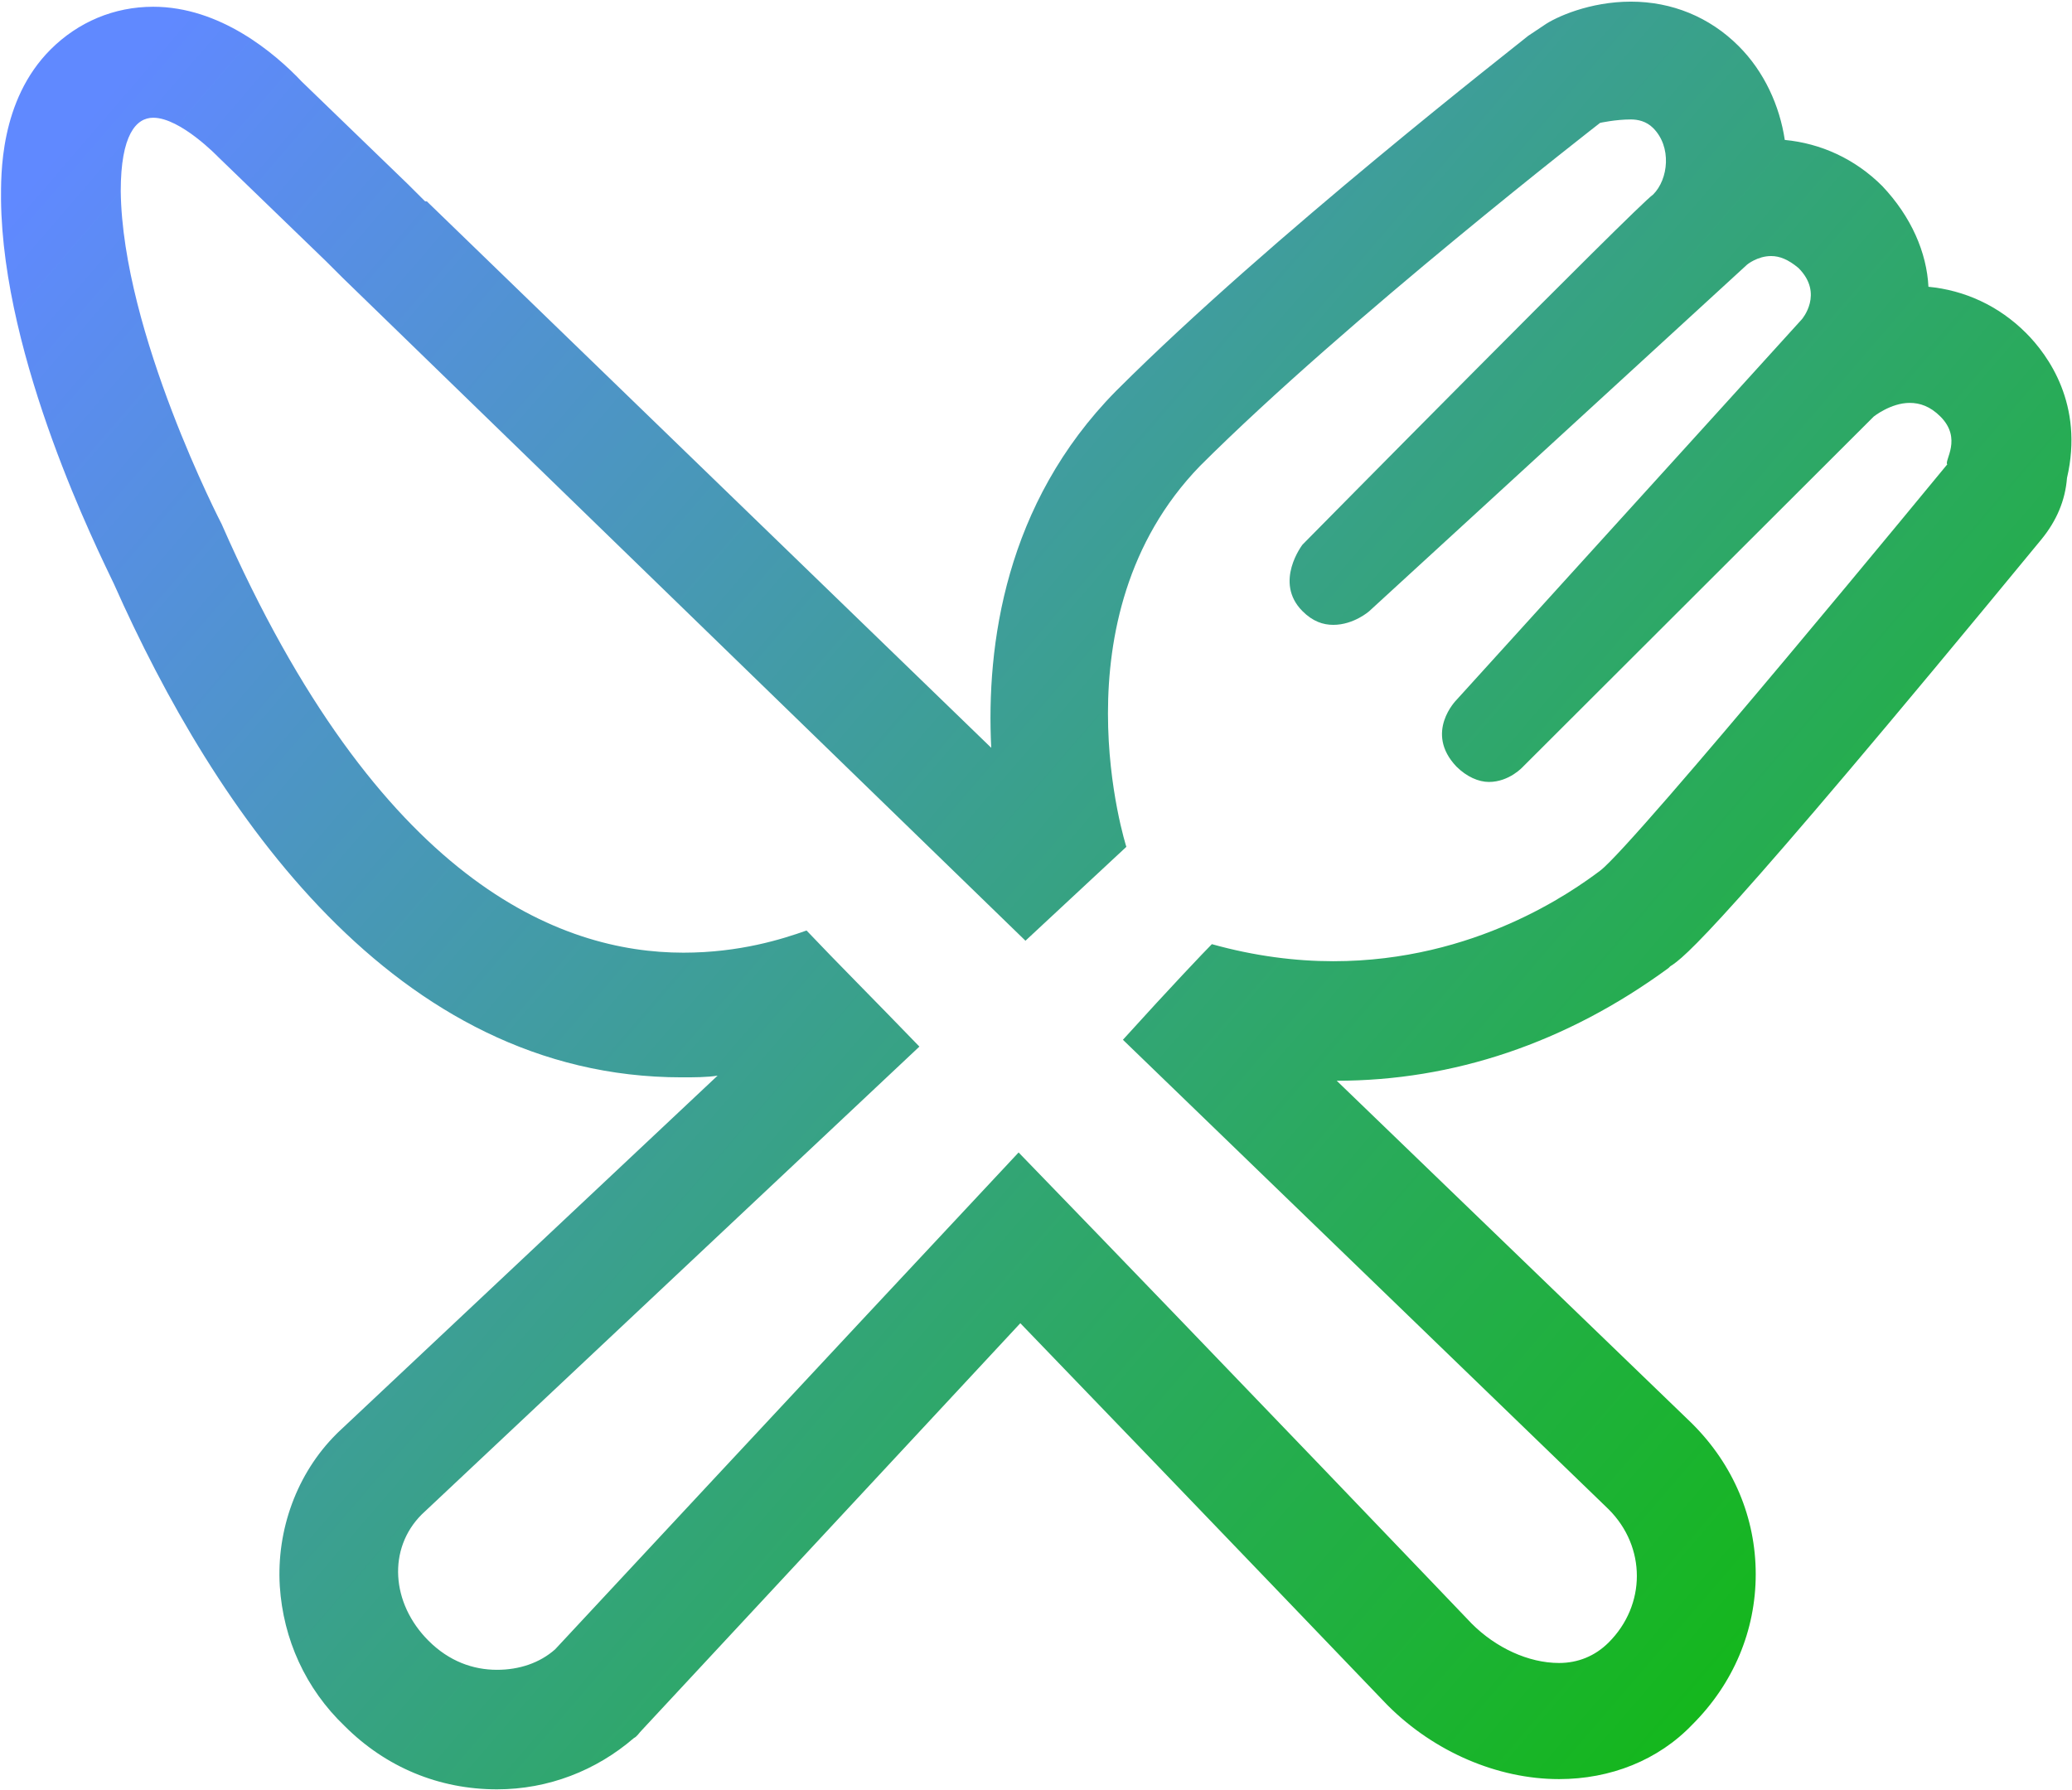 <?xml version="1.0" encoding="UTF-8"?>
<svg width="81px" height="70px" viewBox="0 0 81 70" version="1.1" xmlns="http://www.w3.org/2000/svg" xmlns:xlink="http://www.w3.org/1999/xlink">
    <!-- Generator: Sketch 55 (78076) - https://sketchapp.com -->
    <title>中西餐厅</title>
    <desc>Created with Sketch.</desc>
    <defs>
        <linearGradient x1="0%" y1="12.714%" x2="100%" y2="87.286%" id="linearGradient-1">
            <stop stop-color="#6089FF" offset="0%"></stop>
            <stop stop-color="#0EBB09" offset="100%"></stop>
        </linearGradient>
    </defs>
    <g id="页面1" stroke="none" stroke-width="1" fill="none" fill-rule="evenodd">
        <g id="群饭卡官网" transform="translate(-920, -4418)" fill="url(#linearGradient-1)">
            <g id="中西餐厅" transform="translate(920, 4418)">
                <path d="M63.755,4.67 C64.023,4.67 64.357,4.737 64.624,5.004 C65.36,5.738 65.226,7.007 64.624,7.607 C64.023,8.008 50.919,21.293 50.919,21.293 C50.919,21.293 49.782,22.761 50.919,23.896 C51.32,24.297 51.721,24.43 52.122,24.43 C52.924,24.43 53.526,23.896 53.526,23.896 L68.301,10.344 C68.301,10.344 68.703,10.011 69.237,10.011 C69.572,10.011 69.906,10.144 70.307,10.478 C71.31,11.479 70.441,12.481 70.441,12.481 L56.936,27.367 C56.936,27.367 55.665,28.636 56.936,29.971 C57.337,30.371 57.805,30.572 58.206,30.572 C59.008,30.572 59.543,29.971 59.543,29.971 L73.249,16.286 C73.249,16.286 73.917,15.752 74.653,15.752 C75.054,15.752 75.455,15.885 75.856,16.286 C76.725,17.154 75.99,18.021 76.124,18.155 C76.124,18.155 63.889,33.042 62.552,34.043 C61.482,34.844 57.671,37.581 52.122,37.581 C50.651,37.581 49.047,37.381 47.375,36.914 C47.108,37.181 45.771,38.583 43.898,40.652 L62.886,59.01 C64.357,60.479 64.357,62.749 62.886,64.217 C62.351,64.751 61.683,65.018 60.947,65.018 C59.744,65.018 58.473,64.418 57.537,63.483 C57.537,63.483 47.843,53.336 39.82,45.058 C32.198,53.202 21.702,64.484 21.702,64.484 C21.1,65.018 20.298,65.285 19.429,65.285 C18.493,65.285 17.557,64.952 16.754,64.15 C15.284,62.682 15.15,60.546 16.487,59.21 L35.942,40.919 C34.204,39.117 32.666,37.581 31.53,36.38 C30.594,36.713 28.922,37.247 26.716,37.247 C21.902,37.247 14.816,34.51 8.665,20.491 C8.665,20.491 4.787,13.015 4.72,7.474 C4.72,5.271 5.322,4.603 5.99,4.603 C7.06,4.603 8.531,6.139 8.531,6.139 L12.743,10.211 L13.412,10.878 L40.088,36.78 L44.032,33.109 C44.032,33.109 41.157,24.163 46.907,18.222 C52.657,12.481 62.552,4.804 62.552,4.804 C62.552,4.804 63.153,4.67 63.755,4.67 L63.755,4.67 Z M63.755,0.064 C62.151,0.064 60.813,0.665 60.345,0.998 L59.744,1.399 C59.343,1.733 49.648,9.276 43.698,15.218 L43.631,15.284 C39.285,19.69 38.55,25.231 38.75,29.237 L16.688,7.874 L16.621,7.874 L15.952,7.207 L11.807,3.201 C10.737,2.067 8.598,0.264 5.99,0.264 C4.453,0.264 3.049,0.865 1.979,1.933 C-0.027,3.936 0.04,6.873 0.04,7.808 C0.107,14.083 3.851,21.56 4.453,22.828 C8.397,31.707 15.417,42.121 26.649,42.121 C27.117,42.121 27.652,42.121 28.053,42.054 L13.211,56.006 L13.144,56.073 C11.606,57.608 10.804,59.811 10.938,62.014 C11.072,64.084 11.941,66.02 13.478,67.488 C15.083,69.091 17.156,69.958 19.429,69.958 C21.434,69.958 23.306,69.224 24.777,67.956 C24.911,67.889 24.978,67.755 25.112,67.622 C25.178,67.555 32.934,59.21 39.887,51.734 C46.907,59.01 54.128,66.554 54.195,66.62 L54.261,66.687 C56.067,68.49 58.54,69.558 60.947,69.558 C62.953,69.558 64.825,68.823 66.162,67.422 C67.767,65.819 68.636,63.75 68.636,61.547 C68.636,59.344 67.767,57.275 66.162,55.672 L66.095,55.606 L52.256,42.254 C56.802,42.254 61.215,40.786 65.226,37.848 L65.293,37.781 C65.828,37.448 67.165,36.446 79.801,21.092 C80.403,20.358 80.737,19.557 80.804,18.689 C81.472,15.818 80.068,13.883 79.199,13.015 C78.129,11.947 76.792,11.346 75.388,11.212 C75.321,9.877 74.72,8.475 73.583,7.274 C72.513,6.205 71.176,5.605 69.772,5.471 C69.572,4.136 68.97,2.801 67.967,1.8 C66.831,0.665 65.36,0.064 63.755,0.064 Z" id="形状"></path>
            </g>
        </g>
    </g>
</svg>